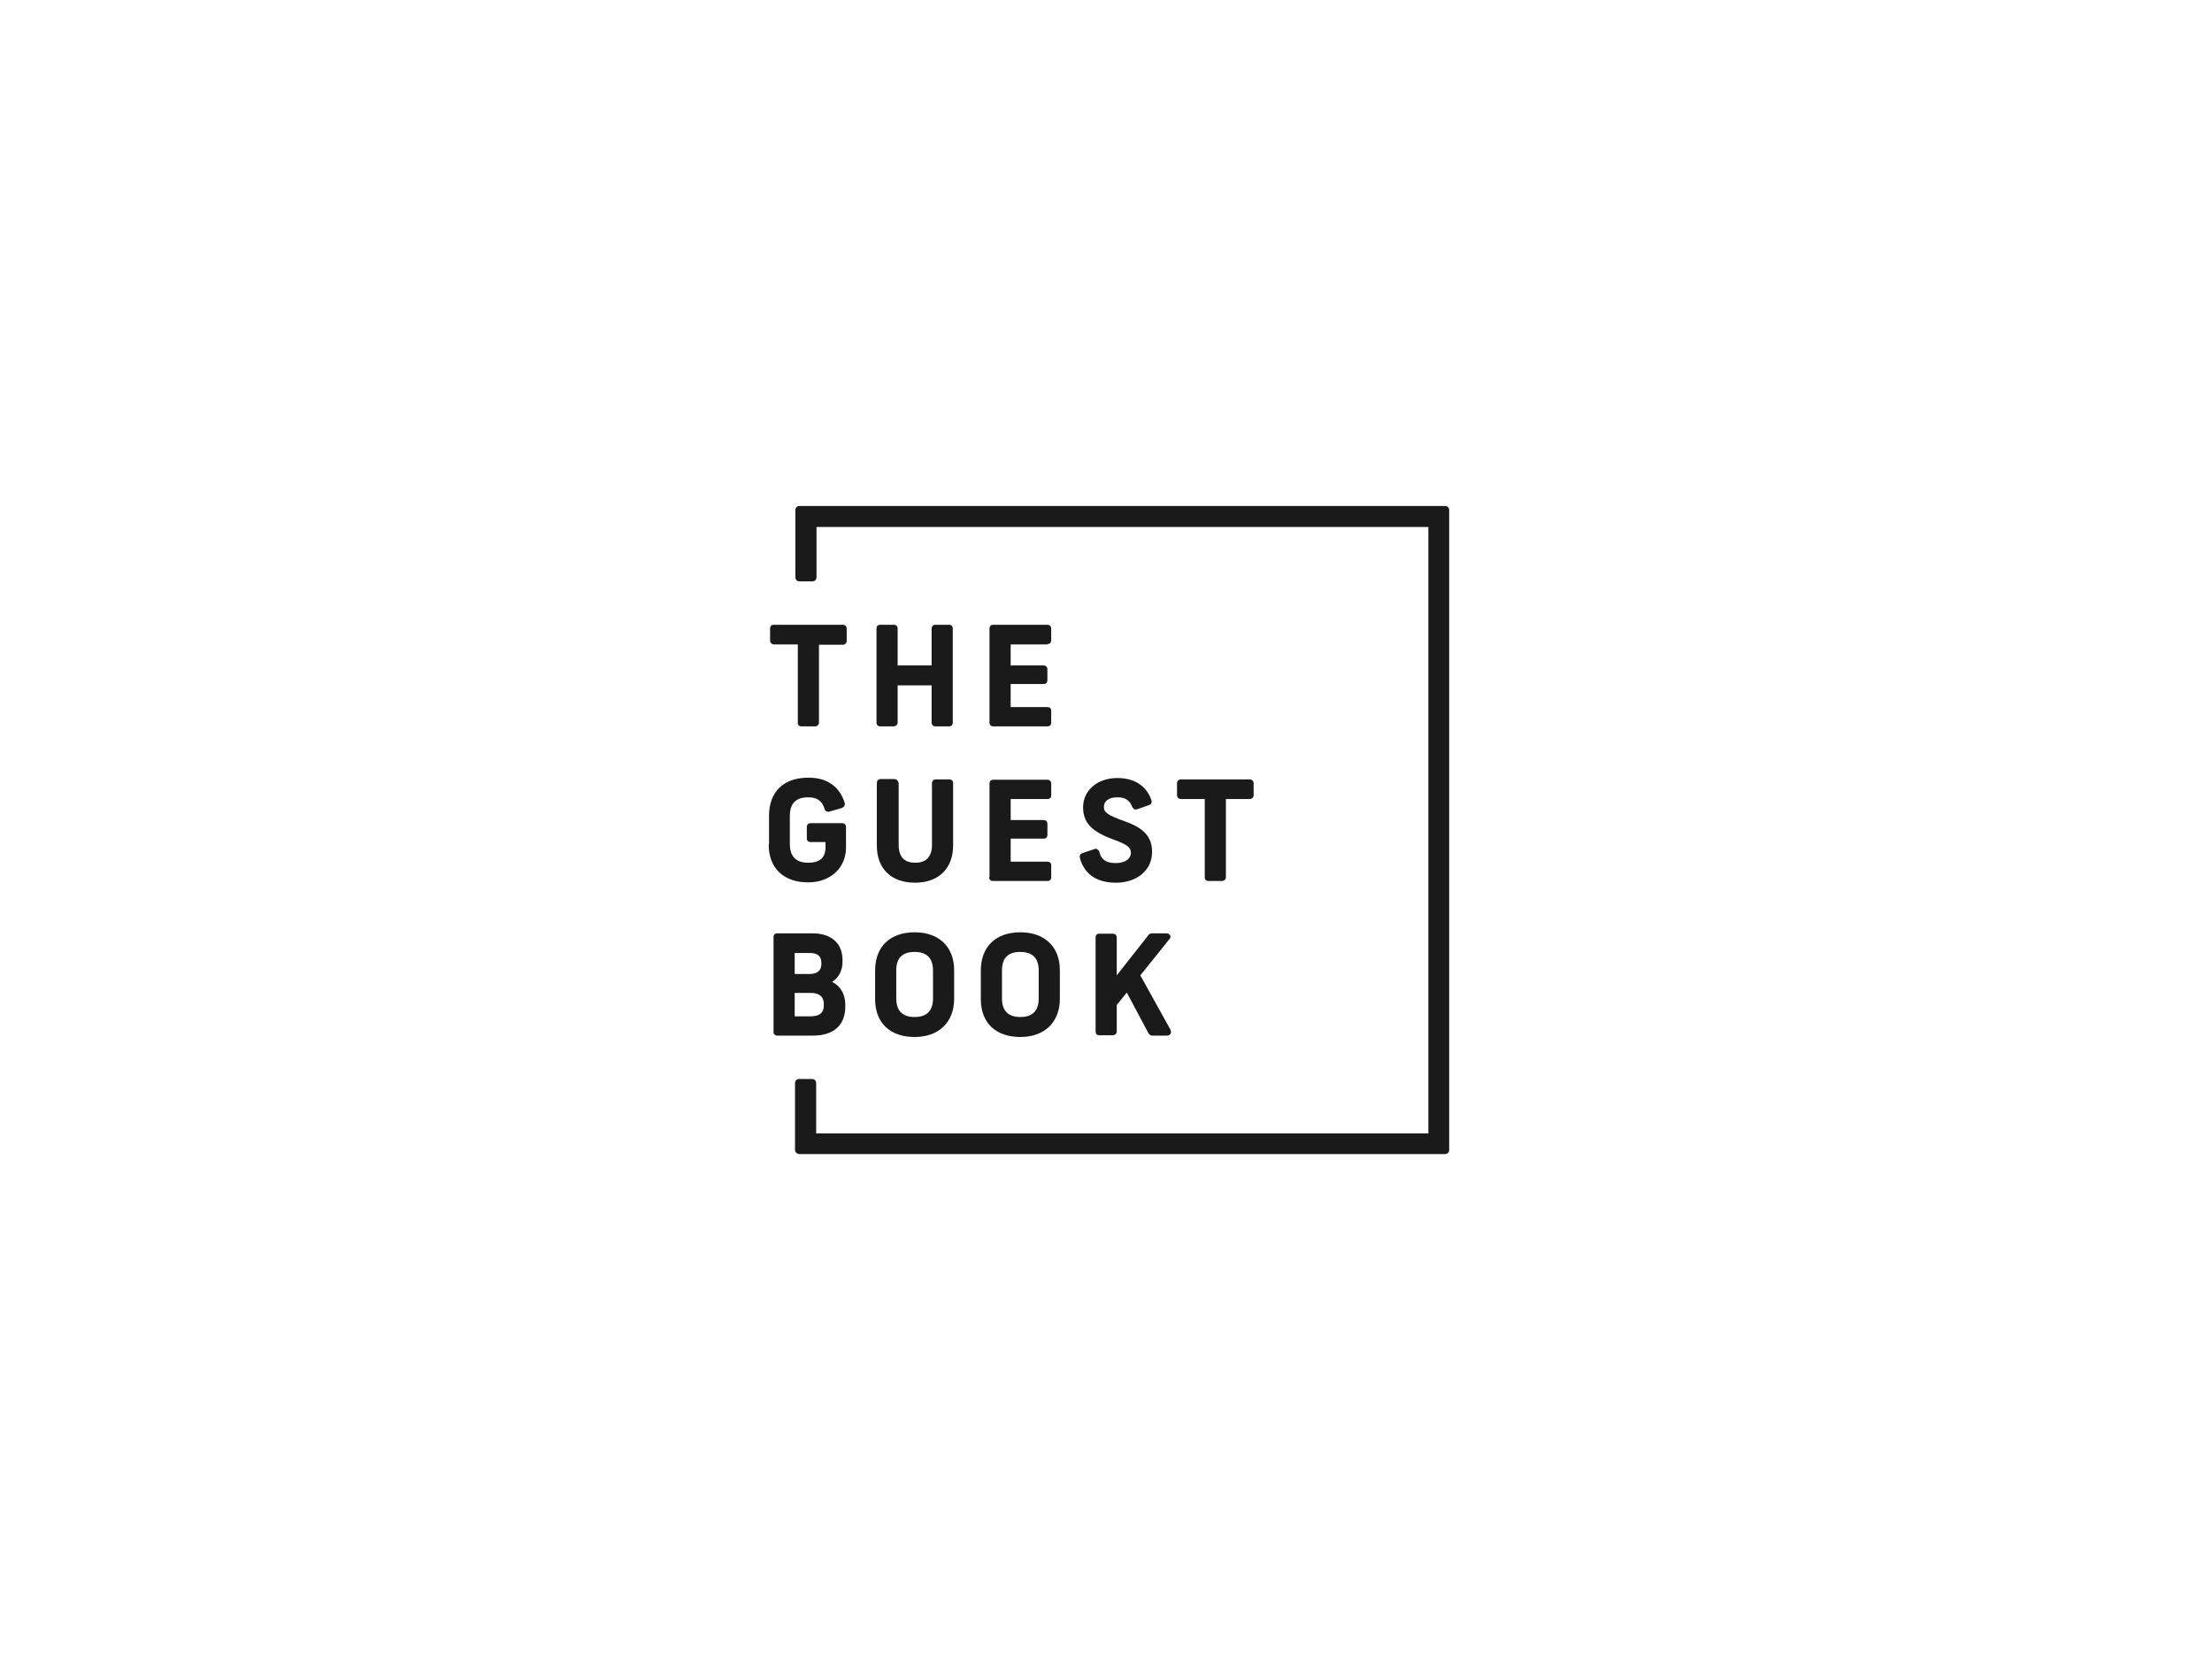 <svg width="200" height="150" viewBox="0 0 200 150" fill="none" xmlns="http://www.w3.org/2000/svg">
<g clip-path="url(#clip0_1106_65208)">
<path d="M72.29 104.346H130.651C130.871 104.346 131.028 104.19 131.028 103.973V46.121C131.028 45.903 130.871 45.747 130.651 45.747H72.29C72.071 45.747 71.914 45.903 71.914 46.121V52.193C71.914 52.41 72.071 52.566 72.29 52.566H73.45C73.669 52.566 73.826 52.41 73.826 52.193V47.647H129.147V102.478H73.795V97.932C73.795 97.714 73.638 97.558 73.419 97.558H72.259C72.04 97.558 71.883 97.714 71.883 97.932V104.004C71.914 104.191 72.071 104.346 72.29 104.346Z" fill="#1A1A1A"></path>
<path d="M72.45 65.675H73.704C73.892 65.675 74.048 65.519 74.048 65.332V58.295H76.211C76.399 58.295 76.556 58.14 76.556 57.953V56.832C76.556 56.645 76.399 56.489 76.211 56.489H69.942C69.754 56.489 69.629 56.614 69.629 56.832V57.922C69.629 58.108 69.786 58.264 69.974 58.264H72.136V65.301C72.105 65.55 72.262 65.675 72.45 65.675Z" fill="#1A1A1A"></path>
<path d="M80.786 56.489H79.595C79.375 56.489 79.25 56.614 79.25 56.832V65.332C79.25 65.55 79.375 65.675 79.595 65.675H80.786C81.005 65.675 81.162 65.519 81.162 65.332V61.969H84.234V65.332C84.234 65.55 84.39 65.675 84.578 65.675H85.801C86.02 65.675 86.145 65.55 86.145 65.332V56.832C86.145 56.614 86.02 56.489 85.801 56.489H84.578C84.359 56.489 84.234 56.645 84.234 56.832V60.163H81.162V56.832C81.162 56.614 81.037 56.489 80.786 56.489Z" fill="#1A1A1A"></path>
<path d="M94.701 58.233C94.921 58.233 95.046 58.108 95.046 57.891V56.832C95.046 56.614 94.889 56.489 94.701 56.489H89.812C89.592 56.489 89.467 56.614 89.467 56.832V65.332C89.467 65.55 89.592 65.675 89.812 65.675H94.701C94.921 65.675 95.046 65.55 95.046 65.332V64.273C95.046 64.055 94.921 63.931 94.701 63.931H91.379V61.845H94.356C94.576 61.845 94.701 61.72 94.701 61.502V60.506C94.701 60.288 94.544 60.163 94.356 60.163H91.379V58.264H94.701V58.233Z" fill="#1A1A1A"></path>
<path d="M69.502 76.354C69.502 78.503 70.85 79.779 73.075 79.779C75.081 79.779 76.492 78.472 76.492 76.635V74.766C76.492 74.548 76.335 74.424 76.115 74.424H73.294C73.075 74.424 72.95 74.579 72.95 74.797V75.794C72.95 76.012 73.075 76.136 73.294 76.136H74.642V76.572C74.642 77.537 74.141 78.005 73.075 78.005C71.978 78.005 71.414 77.444 71.414 76.292V73.801C71.414 72.649 71.947 72.089 73.075 72.089C73.859 72.089 74.329 72.4 74.548 73.116C74.58 73.241 74.642 73.334 74.736 73.365C74.83 73.396 74.924 73.427 75.05 73.365L76.115 73.054C76.335 72.96 76.429 72.805 76.366 72.556C76.021 71.528 75.206 70.314 73.106 70.314C71.978 70.314 71.069 70.625 70.442 71.248C69.847 71.84 69.533 72.711 69.533 73.739V76.354H69.502Z" fill="#1A1A1A"></path>
<path d="M80.816 70.438H79.625C79.406 70.438 79.28 70.594 79.28 70.781V76.448C79.28 78.534 80.565 79.81 82.728 79.81C84.859 79.81 86.176 78.534 86.176 76.448V70.812C86.176 70.594 86.05 70.469 85.8 70.469H84.609C84.389 70.469 84.264 70.625 84.264 70.812V76.385C84.264 77.444 83.762 78.004 82.759 78.004C81.756 78.004 81.255 77.475 81.255 76.385V70.812C81.192 70.563 81.067 70.438 80.816 70.438Z" fill="#1A1A1A"></path>
<path d="M89.438 79.312C89.438 79.53 89.563 79.655 89.782 79.655H94.703C94.923 79.655 95.048 79.53 95.048 79.312V78.254C95.048 78.036 94.923 77.911 94.703 77.911H91.381V75.825H94.358C94.578 75.825 94.703 75.7 94.703 75.482V74.486C94.703 74.268 94.546 74.144 94.358 74.144H91.381V72.244H94.703C94.923 72.244 95.048 72.12 95.048 71.902V70.843C95.048 70.625 94.891 70.501 94.703 70.501H89.814C89.594 70.501 89.469 70.625 89.469 70.843V79.312H89.438Z" fill="#1A1A1A"></path>
<path d="M100.875 78.036C100.029 78.036 99.559 77.725 99.402 77.04C99.371 76.915 99.308 76.853 99.214 76.79C99.12 76.728 99.026 76.728 98.901 76.79L97.867 77.133C97.647 77.226 97.584 77.382 97.647 77.6C98.055 79.063 99.183 79.811 100.907 79.811C102.819 79.811 104.166 78.659 104.166 77.04C104.166 75.701 103.477 74.891 101.722 74.268C100.06 73.677 99.81 73.428 99.81 72.961C99.81 72.431 100.249 72.089 101.032 72.089C101.722 72.089 102.129 72.338 102.38 72.961C102.505 73.241 102.725 73.21 102.881 73.147L103.853 72.805C103.978 72.774 104.072 72.68 104.104 72.618C104.135 72.525 104.135 72.431 104.104 72.338C103.665 71.061 102.568 70.345 101.032 70.345C99.214 70.345 97.929 71.466 97.929 72.992C97.929 74.362 98.681 75.171 100.625 75.888C102.004 76.386 102.255 76.635 102.255 77.164C102.192 77.693 101.69 78.036 100.875 78.036Z" fill="#1A1A1A"></path>
<path d="M109.243 79.655H110.496C110.685 79.655 110.841 79.499 110.841 79.312V72.245H113.004C113.192 72.245 113.349 72.089 113.349 71.902V70.812C113.349 70.625 113.192 70.47 113.004 70.47H106.767C106.579 70.47 106.422 70.625 106.422 70.812V71.902C106.422 72.089 106.579 72.245 106.767 72.245H108.929V79.281C108.898 79.499 109.055 79.655 109.243 79.655Z" fill="#1A1A1A"></path>
<path d="M70.285 93.635H73.514C75.363 93.635 76.429 92.701 76.429 91.02V90.833C76.429 89.868 75.958 89.121 75.237 88.778C75.833 88.404 76.178 87.751 76.178 86.972V86.817C76.178 85.291 75.175 84.388 73.451 84.388H70.285C70.066 84.388 69.941 84.512 69.941 84.73V93.262C69.909 93.48 70.066 93.635 70.285 93.635ZM74.266 87.159C74.266 87.501 74.141 88.062 73.2 88.062H71.853V86.163H73.2C73.921 86.163 74.266 86.443 74.266 87.066V87.159V87.159ZM71.853 89.774H73.294C74.078 89.774 74.485 90.117 74.485 90.771V90.927C74.485 91.58 74.078 91.892 73.294 91.892H71.853V89.774Z" fill="#1A1A1A"></path>
<path d="M79.124 90.335C79.124 92.483 80.472 93.76 82.697 93.76C84.891 93.76 86.27 92.421 86.27 90.303V87.719C86.27 85.602 84.891 84.294 82.697 84.294C80.472 84.294 79.124 85.602 79.124 87.75V90.335ZM84.358 90.272C84.358 91.393 83.794 91.954 82.697 91.954C81.6 91.954 81.036 91.393 81.036 90.272V87.75C81.036 86.629 81.569 86.069 82.697 86.069C83.794 86.069 84.358 86.629 84.358 87.75V90.272Z" fill="#1A1A1A"></path>
<path d="M88.682 90.335C88.682 92.483 90.029 93.76 92.255 93.76C94.449 93.76 95.828 92.421 95.828 90.303V87.719C95.828 85.602 94.449 84.294 92.255 84.294C90.029 84.294 88.682 85.602 88.682 87.75V90.335V90.335ZM90.594 87.75C90.594 86.629 91.126 86.069 92.255 86.069C93.352 86.069 93.916 86.629 93.916 87.75V90.272C93.916 91.393 93.352 91.954 92.255 91.954C91.158 91.954 90.594 91.393 90.594 90.272V87.75Z" fill="#1A1A1A"></path>
<path d="M105.798 84.575C105.736 84.481 105.642 84.388 105.485 84.388H104.2C103.98 84.388 103.855 84.481 103.792 84.606L100.972 88.186V84.761C100.972 84.543 100.815 84.419 100.595 84.419H99.404C99.185 84.419 99.06 84.543 99.06 84.761V93.262C99.06 93.48 99.185 93.604 99.404 93.604H100.595C100.815 93.604 100.972 93.448 100.972 93.262V90.864L101.88 89.743L103.855 93.448C103.918 93.511 103.98 93.635 104.2 93.635H105.516C105.642 93.635 105.767 93.573 105.83 93.48C105.892 93.386 105.892 93.262 105.83 93.106L103.103 88.186L105.704 84.948C105.83 84.824 105.861 84.699 105.798 84.575Z" fill="#1A1A1A"></path>
</g>
<defs>
<clipPath id="clip0_1106_65208">
<rect width="62.687" height="60" fill="white" transform="translate(69 45)"></rect>
</clipPath>
</defs>
</svg>
